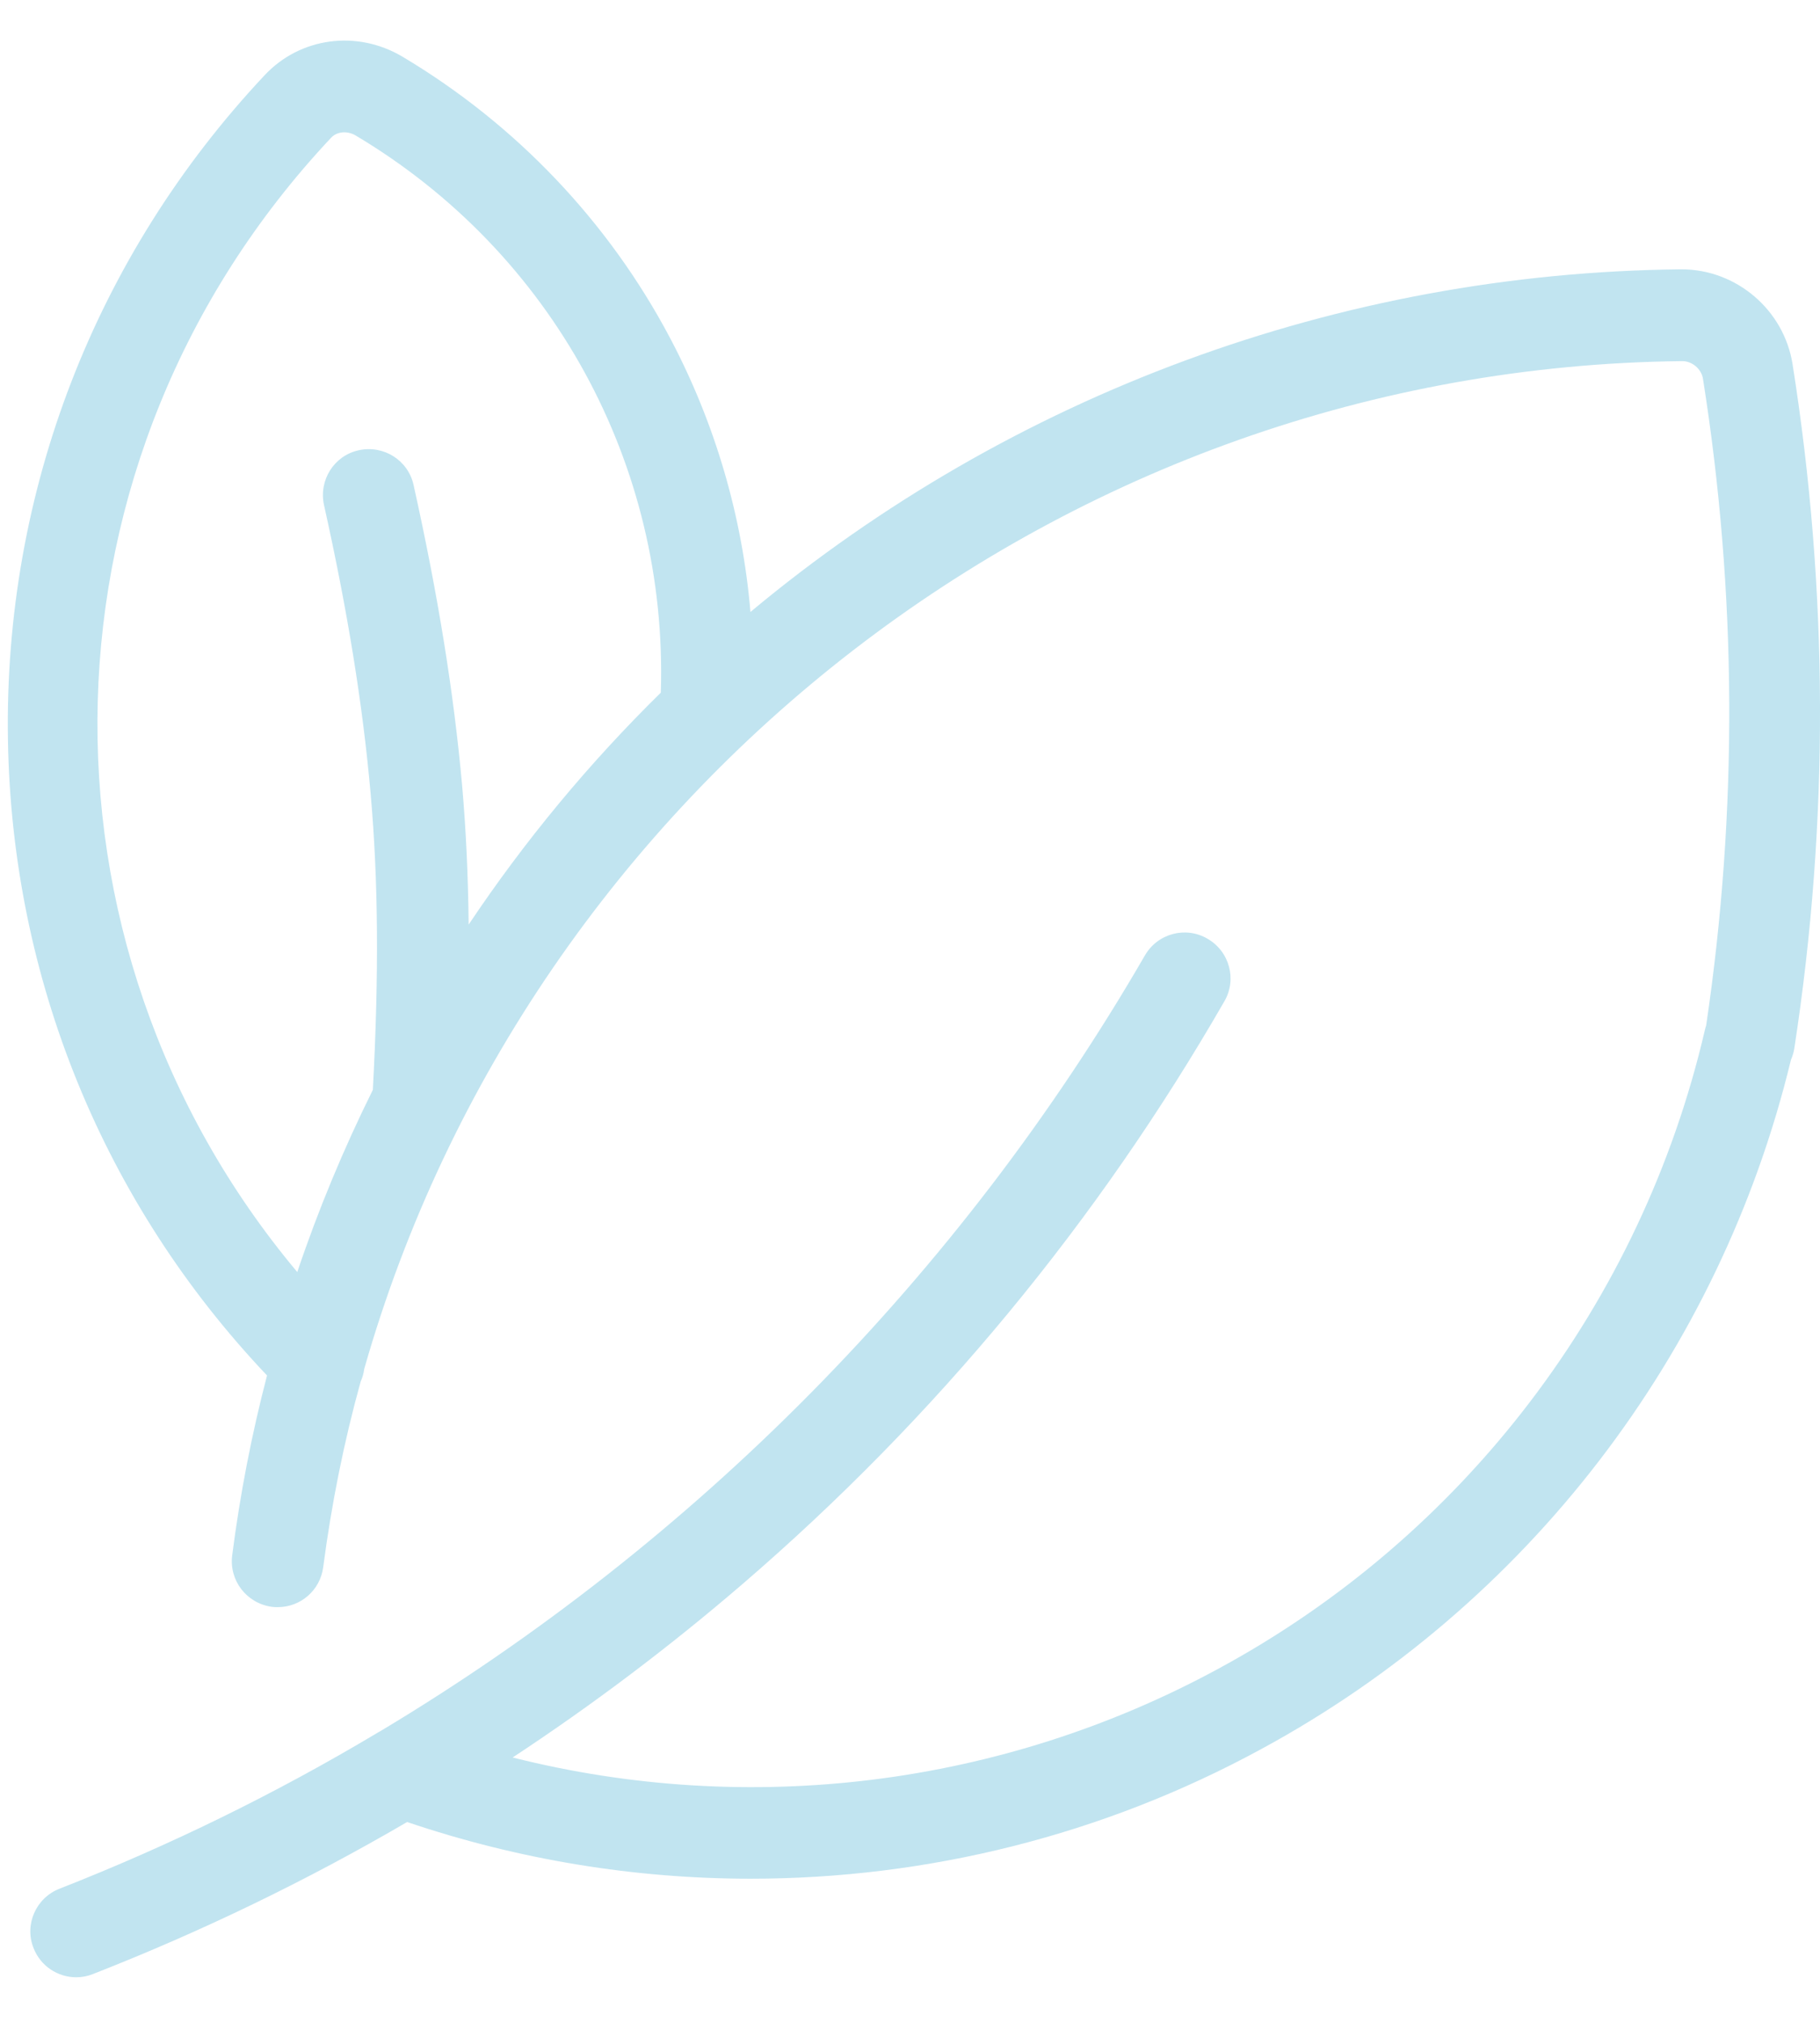 <?xml version="1.0" encoding="UTF-8"?> <svg xmlns="http://www.w3.org/2000/svg" width="36" height="40" viewBox="0 0 36 40" fill="none"><path d="M35.457 7.2C35.286 6.127 34.346 5.326 33.262 5.326H33.241C26.504 5.396 20.006 7.798 14.844 12.101C14.684 10.211 14.145 8.369 13.253 6.682C12.036 4.381 10.204 2.459 7.968 1.125C7.065 0.585 5.939 0.735 5.234 1.488C1.881 5.059 0.077 9.725 0.157 14.626C0.232 19.346 2.047 23.788 5.282 27.199C4.978 28.363 4.748 29.548 4.593 30.755C4.529 31.251 4.876 31.705 5.378 31.774C5.416 31.78 5.458 31.78 5.496 31.78C5.944 31.78 6.334 31.449 6.393 30.989C6.558 29.735 6.804 28.507 7.135 27.316C7.172 27.236 7.193 27.156 7.204 27.071C10.477 15.598 21.058 7.27 33.273 7.141H33.278C33.471 7.141 33.652 7.296 33.684 7.483C34.357 11.727 34.378 16.03 33.748 20.28C33.737 20.312 33.727 20.344 33.721 20.376C32.467 25.763 28.965 30.365 24.101 32.997C19.814 35.325 14.822 35.933 10.14 34.753C11.721 33.712 13.237 32.57 14.684 31.326C18.501 28.043 21.709 24.161 24.219 19.799C24.47 19.367 24.32 18.812 23.882 18.561C23.45 18.31 22.895 18.459 22.644 18.897C18.981 25.224 13.744 30.509 7.519 34.235C7.492 34.246 7.471 34.262 7.444 34.278C5.448 35.469 3.355 36.494 1.177 37.348C0.712 37.529 0.477 38.058 0.664 38.522C0.803 38.88 1.145 39.099 1.508 39.099C1.62 39.099 1.732 39.078 1.839 39.035C3.996 38.191 6.067 37.188 8.053 36.029C10.263 36.777 12.559 37.15 14.849 37.15C18.341 37.15 21.816 36.291 24.945 34.588C30.209 31.737 34.02 26.772 35.425 20.958C35.457 20.883 35.483 20.803 35.494 20.718C36.183 16.233 36.167 11.685 35.457 7.2ZM9.27 18.283C9.26 17.312 9.217 16.409 9.142 15.545C8.977 13.697 8.662 11.754 8.181 9.592C8.074 9.101 7.589 8.796 7.097 8.903C6.606 9.01 6.302 9.496 6.409 9.987C6.873 12.069 7.177 13.938 7.332 15.705C7.482 17.397 7.498 19.26 7.375 21.551C6.798 22.714 6.297 23.916 5.88 25.154C0.413 18.63 0.6 9.058 6.547 2.726C6.665 2.598 6.868 2.582 7.033 2.678C10.925 4.995 13.216 9.191 13.071 13.697C11.65 15.092 10.377 16.628 9.27 18.283Z" fill="#C1E4F0"></path></svg> 